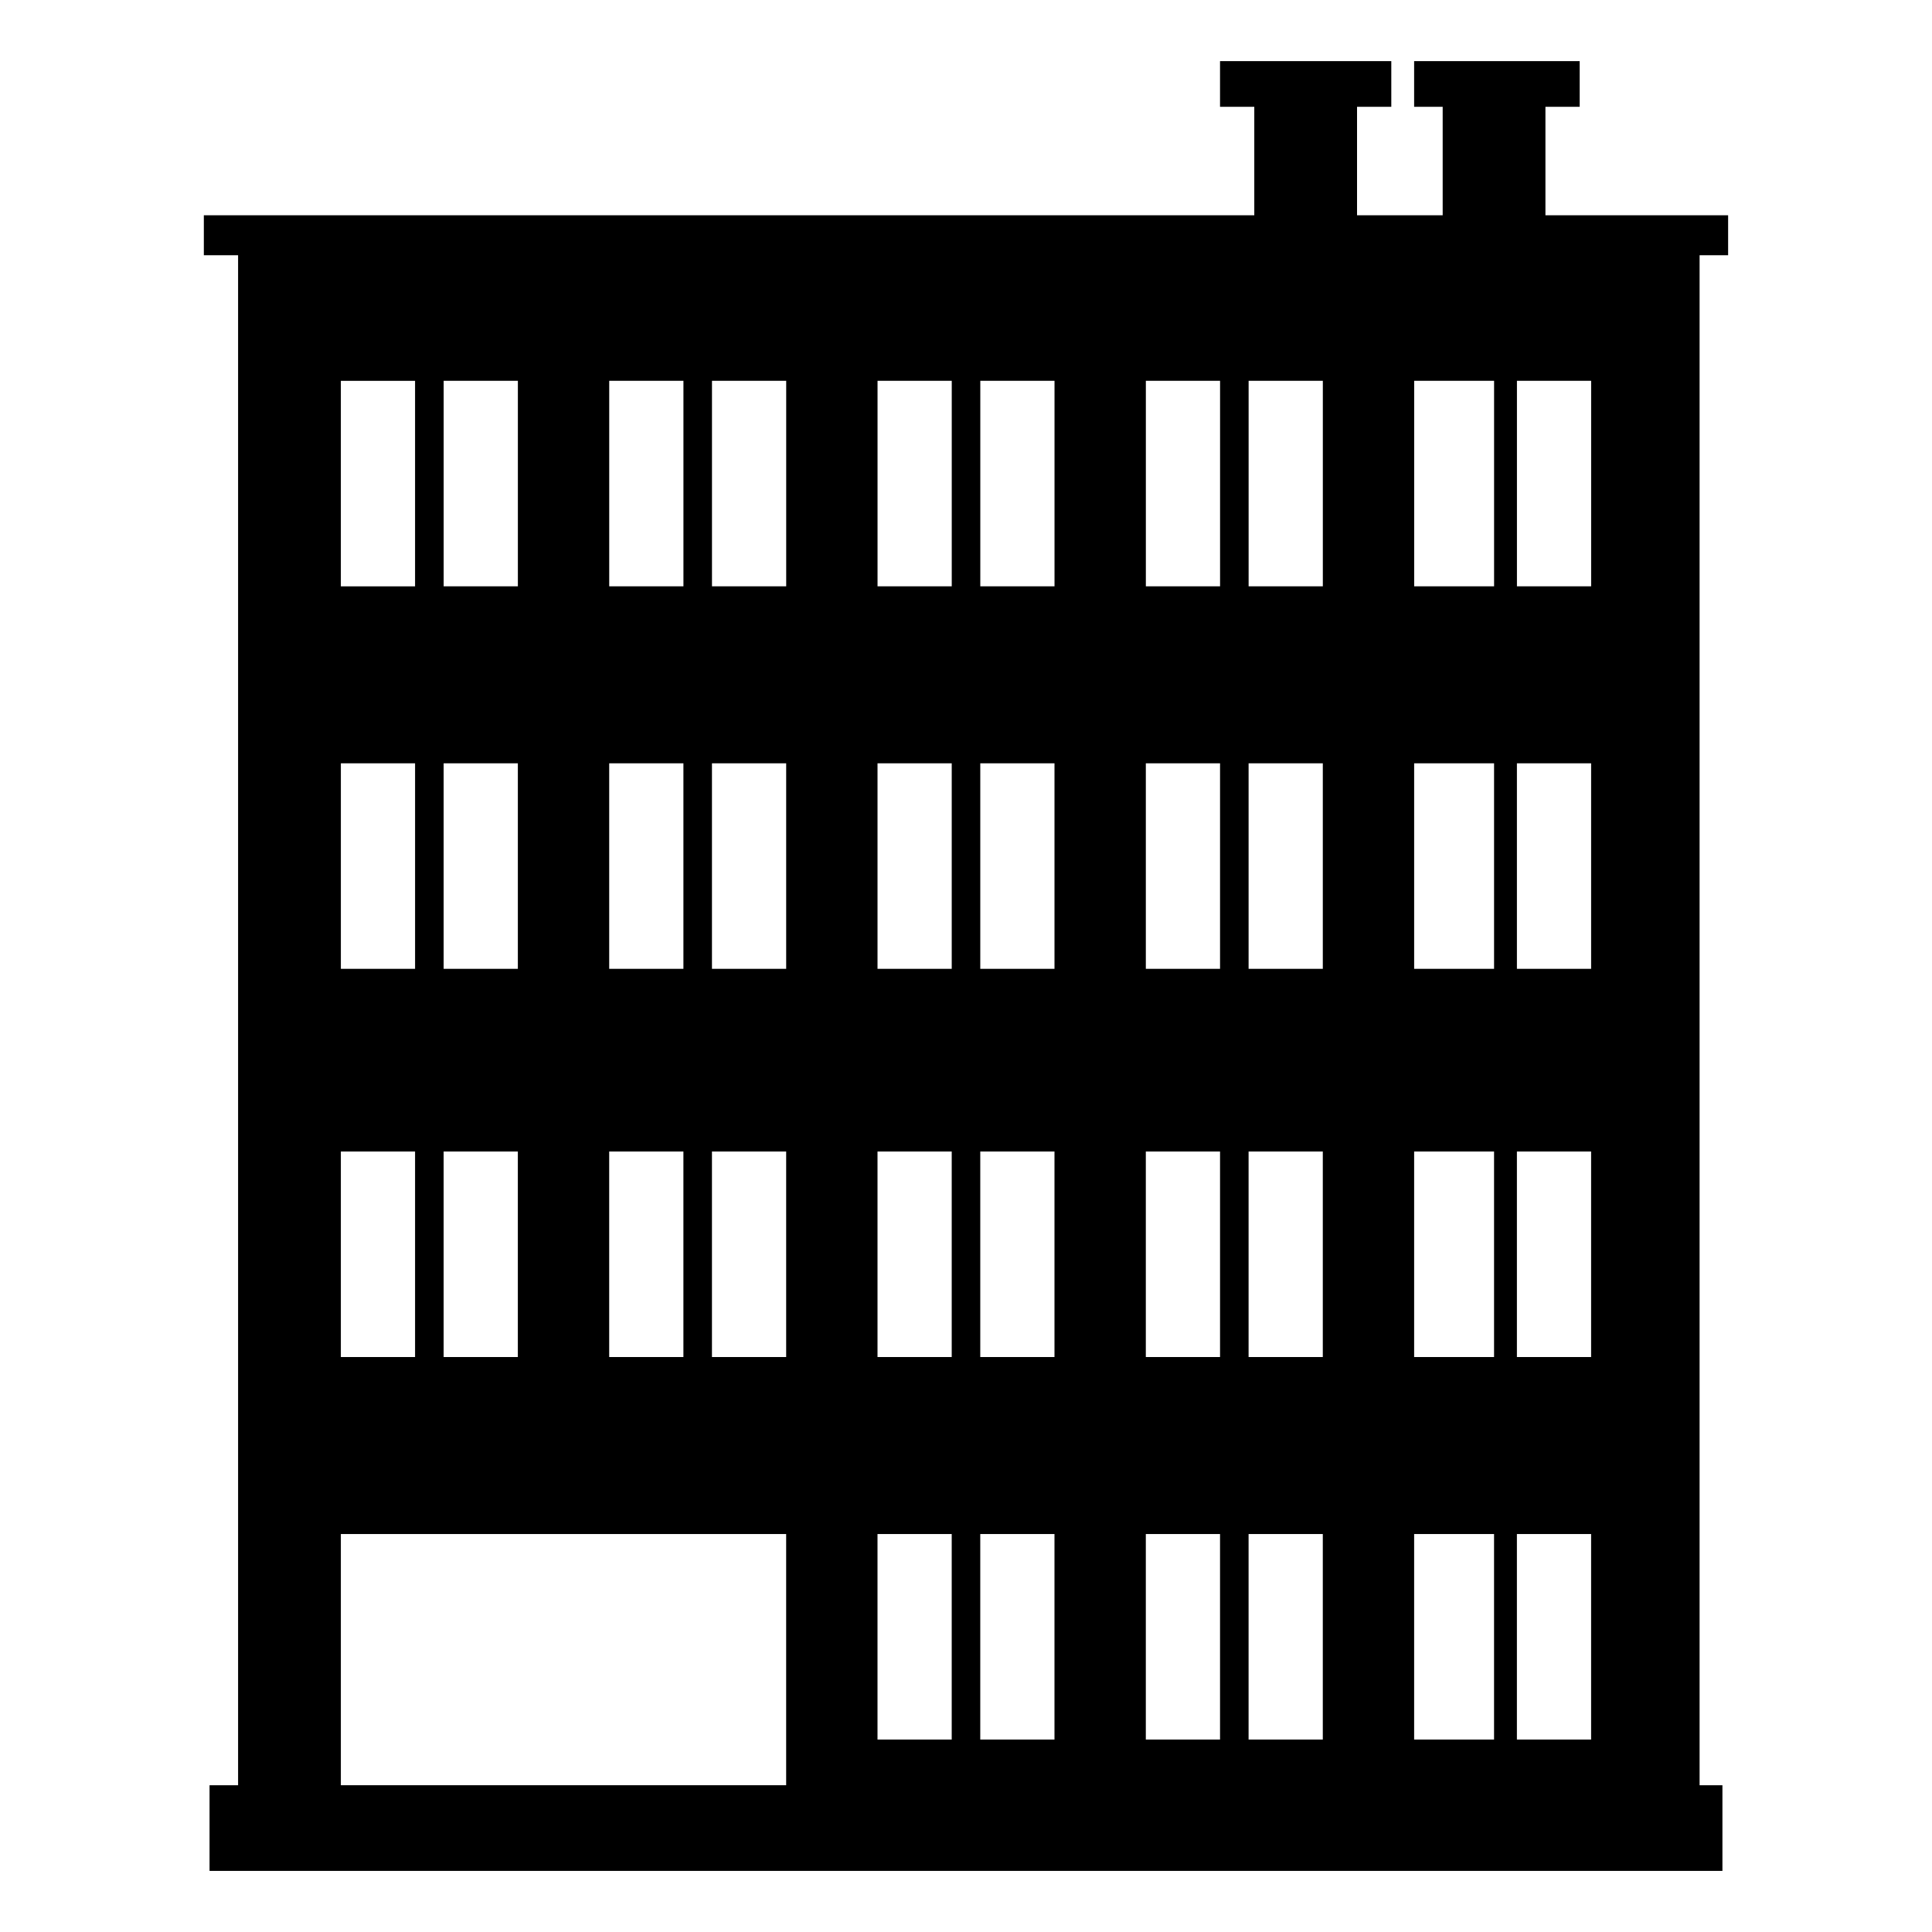 <?xml version="1.0" encoding="UTF-8"?>
<!-- Uploaded to: ICON Repo, www.svgrepo.com, Generator: ICON Repo Mixer Tools -->
<svg fill="#000000" width="800px" height="800px" version="1.1" viewBox="144 144 512 512" xmlns="http://www.w3.org/2000/svg">
 <path d="m594.41 211.64v405.47h6.051v22.695h-400.93v-22.695h7.566v-405.47h-9.078v-10.59h278.38v-28.746h-9.078v-12.105h45.387v12.105h-9.078v28.746h22.695v-28.746h-7.566v-12.105h43.875v12.105h-9.078v28.746h48.414v10.59h-7.566zm-360.08 33.285h19.668v54.465h-19.668zm284.43 305.61h21.18v54.465h-21.18zm27.234 0h19.668v54.465h-19.668zm-98.34 0h19.668v54.465h-19.668zm27.234 0h19.668v54.465h-19.668zm-98.34 0h19.668v54.465h-19.668zm27.234 0h19.668v54.465h-19.668zm-51.441 0v66.57h-118.01v-66.57h118.01zm-118.01-101.37h19.668v54.465h-19.668zm284.43 0h21.18v54.465h-21.18zm27.234 0h19.668v54.465h-19.668zm-98.34 0h19.668v54.465h-19.668zm27.234 0h19.668v54.465h-19.668zm-98.34 0h19.668v54.465h-19.668zm27.234 0h19.668v54.465h-19.668zm-98.34 0h19.668v54.465h-19.668zm27.234 0h19.668v54.465h-19.668zm-71.109 0h19.668v54.465h-19.668zm-27.234-102.88h19.668v54.465h-19.668zm284.43 0h21.18v54.465h-21.18zm27.234 0h19.668v54.465h-19.668zm-98.34 0h19.668v54.465h-19.668zm27.234 0h19.668v54.465h-19.668zm-98.34 0h19.668v54.465h-19.668zm27.234 0h19.668v54.465h-19.668zm-98.34 0h19.668v54.465h-19.668zm27.234 0h19.668v54.465h-19.668zm-71.109 0h19.668v54.465h-19.668zm257.2-101.37h21.18v54.465h-21.18zm27.234 0h19.668v54.465h-19.668zm-98.34 0h19.668v54.465h-19.668zm27.234 0h19.668v54.465h-19.668zm-98.34 0h19.668v54.465h-19.668zm27.234 0h19.668v54.465h-19.668zm-98.34 0h19.668v54.465h-19.668zm27.234 0h19.668v54.465h-19.668zm-71.109 0h19.668v54.465h-19.668z" fill-rule="evenodd"/>
</svg>